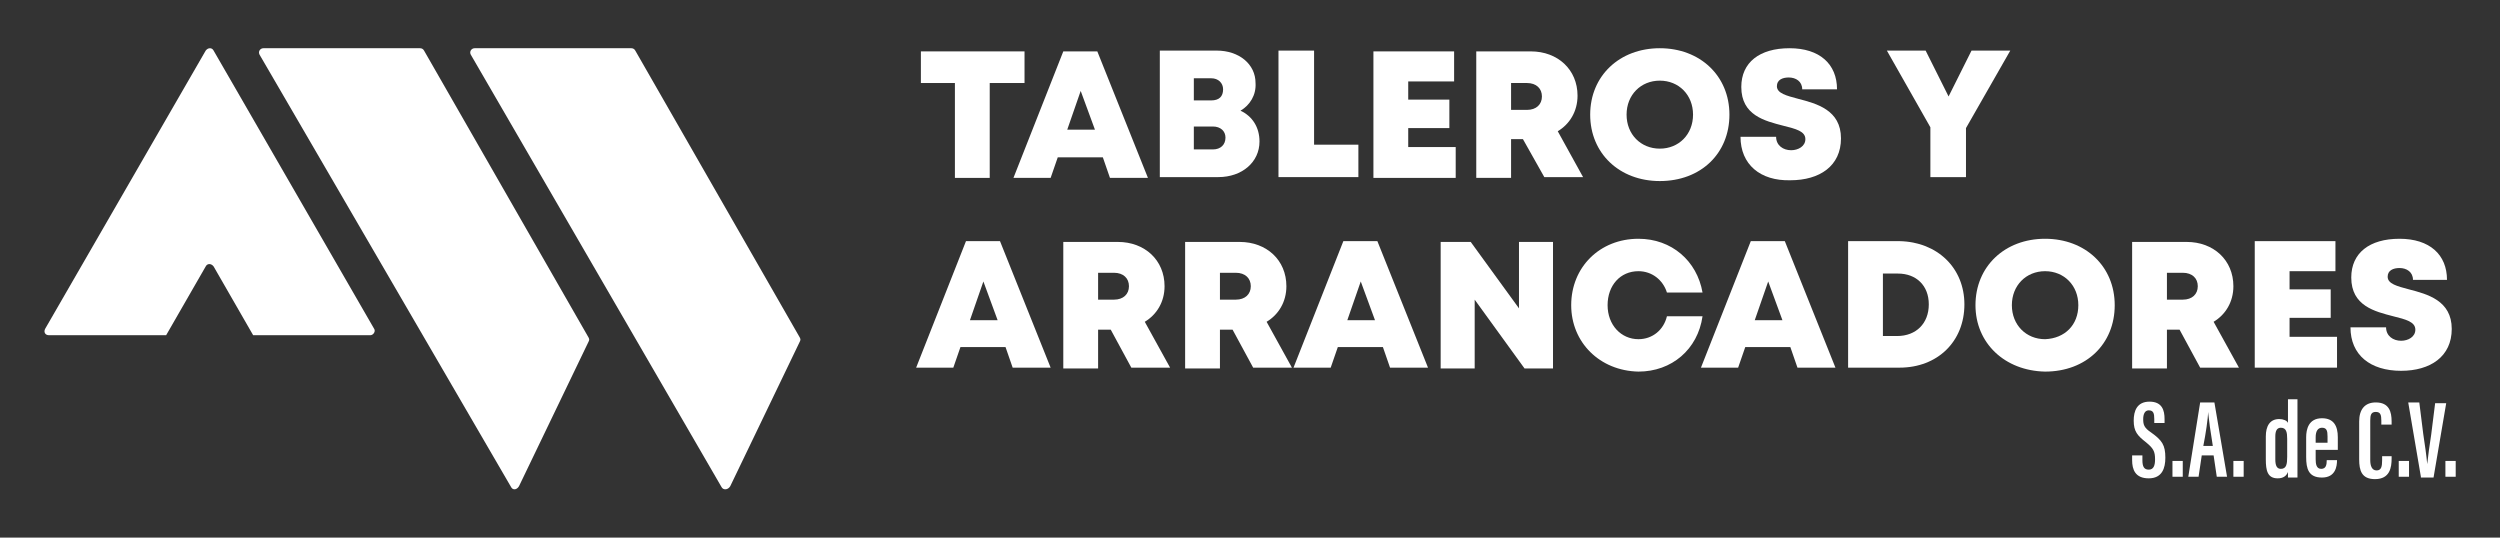 <svg xmlns="http://www.w3.org/2000/svg" fill="none" viewBox="0 0 372 80" height="80" width="372">
<rect x="0" y="0" width="372" height="80" fill="#333333" stroke="none"/>
<path fill="white" d="M318.79 67.765V68.471C318.79 69.412 319.025 69.882 319.732 69.882C320.438 69.882 320.673 69.294 320.673 68.353C320.673 67.177 320.438 66.706 319.261 65.765C318.084 64.823 317.495 64.235 317.495 62.588C317.495 61.176 317.966 59.765 319.849 59.765C321.733 59.765 322.086 61.059 322.086 62.353V62.941H320.556V62.353C320.556 61.529 320.438 61.059 319.732 61.059C319.143 61.059 318.908 61.647 318.908 62.353C318.908 63.176 319.025 63.647 320.085 64.353C321.733 65.529 322.204 66.235 322.204 68.118C322.204 69.647 321.733 71.177 319.732 71.177C317.73 71.177 317.26 69.882 317.26 68.471V67.765H318.79V67.765Z"></path>
<path fill="white" d="M323.263 70.941V68.588H324.794V70.941H323.263Z"></path>
<path fill="white" d="M327.619 67.765L327.148 70.941H325.618L327.384 59.882H329.503L331.386 70.941H329.856L329.385 67.765H327.619ZM329.267 66.353C328.914 64.235 328.679 62.471 328.561 61.294C328.561 62.235 328.208 64.588 327.854 66.353H329.267Z"></path>
<path fill="white" d="M332.328 70.941V68.588H333.858V70.941H332.328Z"></path>
<path fill="white" d="M341.863 59.412V68.706C341.863 69.882 341.863 70.588 341.863 71.059H340.451C340.451 70.823 340.451 70.353 340.451 70.235C340.215 70.823 339.744 71.177 338.92 71.177C337.39 71.177 337.154 70 337.154 68.353V64.941C337.154 63.412 337.743 62.353 339.156 62.353C339.744 62.353 340.333 62.588 340.451 62.941V59.412H341.863V59.412ZM338.567 64.941V68.353C338.567 69.294 338.803 69.765 339.391 69.765C340.215 69.765 340.333 69.059 340.333 68V65.294C340.333 64.353 340.215 63.647 339.391 63.647C338.803 63.647 338.567 64.118 338.567 64.941Z"></path>
<path fill="white" d="M344.571 67.059V68.353C344.571 69.059 344.689 69.765 345.395 69.765C346.101 69.765 346.219 69.177 346.219 68.471H347.749C347.749 69.412 347.514 71.059 345.513 71.059C343.511 71.059 343.158 69.765 343.158 68V65.059C343.158 63.882 343.511 62.235 345.513 62.235C347.278 62.235 347.867 63.412 347.867 65.059C347.867 65.529 347.867 66.471 347.867 66.941H344.571V67.059ZM346.337 65.882V64.941C346.337 64.118 346.219 63.647 345.513 63.647C344.924 63.647 344.571 64.118 344.571 65.059V65.882H346.337Z"></path>
<path fill="white" d="M355.872 67.765V68.235C355.872 69.529 355.637 71.294 353.4 71.294C351.399 71.294 351.046 70 351.046 68.353V62.706C351.046 60.941 351.87 59.882 353.518 59.882C355.519 59.882 355.872 61.294 355.872 62.706V63.176H354.342V62.588C354.342 61.765 354.224 61.294 353.518 61.294C352.811 61.294 352.694 61.765 352.694 62.588V68.471C352.694 69.294 352.929 70 353.635 70C354.342 70 354.46 69.412 354.46 68.471V67.882H355.872V67.765Z"></path>
<path fill="white" d="M356.932 70.941V68.588H358.462V70.941H356.932Z"></path>
<path fill="white" d="M360.228 70.941L358.344 59.882H359.992L360.581 64.588C360.817 66.118 361.052 67.765 361.17 69.059C361.287 67.882 361.523 66.235 361.758 64.706L362.347 60H363.995L362.111 71.059H360.228V70.941Z"></path>
<path fill="white" d="M363.877 70.941V68.588H365.408V70.941H363.877Z"></path>
<path fill="white" d="M76.048 72.471L38.613 8.118C38.377 7.647 38.73 7.176 39.201 7.176H62.51C62.746 7.176 62.981 7.294 63.099 7.529L87.585 50.235C87.703 50.471 87.703 50.588 87.585 50.824L77.225 72.353C76.872 72.941 76.284 72.941 76.048 72.471Z"></path>
<path fill="white" d="M107.362 72.471L70.044 8.118C69.809 7.647 70.162 7.176 70.633 7.176H93.942C94.177 7.176 94.413 7.294 94.53 7.529L119.016 50.235C119.134 50.471 119.134 50.588 119.016 50.824L108.657 72.353C108.304 72.941 107.597 72.941 107.362 72.471Z"></path>
<path fill="white" d="M7.299 49.882H24.721L30.608 39.647C30.843 39.176 31.432 39.176 31.785 39.647L37.671 49.882H55.094C55.565 49.882 55.918 49.294 55.682 48.941L31.785 7.529C31.549 7.059 30.961 7.059 30.608 7.529L6.71 48.941C6.475 49.412 6.71 49.882 7.299 49.882Z"></path>
<path fill="white" d="M152.332 12.353H147.27V26.471H142.09V12.353H137.028V7.647H152.449V12.353H152.332Z"></path>
<path fill="white" d="M164.104 23.412H157.394L156.334 26.471H150.801L158.218 7.647H163.28L170.814 26.471H165.163L164.104 23.412ZM160.808 13.529L158.806 19.294H162.927L160.808 13.529Z"></path>
<path fill="white" d="M184.587 16.471C186.353 17.294 187.413 18.941 187.413 21.059C187.413 24.118 184.823 26.353 181.291 26.353H172.58V7.529H181.056C184.352 7.529 186.824 9.529 186.824 12.353C186.942 14.118 186 15.647 184.587 16.471ZM181.997 13.294C181.997 12.353 181.291 11.647 180.232 11.647H177.642V14.941H180.232C181.409 14.941 181.997 14.353 181.997 13.294ZM182.351 20.471C182.351 19.529 181.644 18.823 180.467 18.823H177.642V22.235H180.467C181.644 22.235 182.351 21.529 182.351 20.471Z"></path>
<path fill="white" d="M202.128 21.647V26.353H190.238V7.529H195.535V21.529H202.128V21.647Z"></path>
<path fill="white" d="M216.608 22V26.471H204.365V7.647H216.372V12.118H209.544V14.823H215.666V19.059H209.544V21.882H216.608V22Z"></path>
<path fill="white" d="M226.614 20.706H224.848V26.471H219.668V7.647H227.791C231.794 7.647 234.737 10.353 234.737 14.235C234.737 16.588 233.559 18.471 231.794 19.529L235.561 26.353H229.792L226.614 20.706ZM224.848 16.353H227.203C228.615 16.353 229.439 15.529 229.439 14.353C229.439 13.177 228.615 12.353 227.203 12.353H224.848V16.353Z"></path>
<path fill="white" d="M236.62 17.059C236.62 11.294 240.976 7.176 246.98 7.176C252.984 7.176 257.339 11.294 257.339 17.059C257.339 22.823 253.101 26.941 246.98 26.941C240.976 26.941 236.62 22.823 236.62 17.059ZM251.924 17.059C251.924 14.118 249.805 12 246.98 12C244.154 12 242.035 14.118 242.035 17.059C242.035 20 244.154 22.118 246.98 22.118C249.805 22.118 251.924 20 251.924 17.059Z"></path>
<path fill="white" d="M258.987 20.353H264.285C264.285 21.647 265.344 22.353 266.521 22.353C267.581 22.353 268.64 21.765 268.64 20.706C268.64 19.529 267.228 19.177 265.344 18.706C262.637 18 259.105 17.177 259.105 12.941C259.105 9.294 261.813 7.176 266.286 7.176C270.759 7.176 273.349 9.529 273.349 13.294H268.17C268.17 12.118 267.228 11.529 266.168 11.529C265.227 11.529 264.402 11.882 264.402 12.823C264.402 13.882 265.815 14.235 267.581 14.706C270.289 15.412 273.938 16.353 273.938 20.588C273.938 24.706 270.759 26.823 266.404 26.823C261.93 26.941 258.987 24.471 258.987 20.353Z"></path>
<path fill="white" d="M292.538 19.059V26.353H287.241V18.941L280.766 7.529H286.534L289.948 14.353L293.362 7.529H299.13L292.538 19.059Z"></path>
<path fill="white" d="M149.624 51.647H142.914L141.854 54.706H136.322L143.738 35.882H148.8L156.334 54.706H150.684L149.624 51.647ZM146.328 41.882L144.327 47.647H148.447L146.328 41.882Z"></path>
<path fill="white" d="M165.281 49.059H163.398V54.824H158.218V36H166.341C170.343 36 173.286 38.706 173.286 42.588C173.286 44.941 172.109 46.824 170.343 47.882L174.11 54.706H168.342L165.281 49.059ZM163.398 44.588H165.752C167.165 44.588 167.989 43.765 167.989 42.588C167.989 41.412 167.165 40.588 165.752 40.588H163.398V44.588Z"></path>
<path fill="white" d="M183.41 49.059H181.527V54.824H176.347V36H184.47C188.472 36 191.415 38.706 191.415 42.588C191.415 44.941 190.238 46.824 188.472 47.882L192.239 54.706H186.471L183.41 49.059ZM181.527 44.588H183.881C185.294 44.588 186.118 43.765 186.118 42.588C186.118 41.412 185.294 40.588 183.881 40.588H181.527V44.588Z"></path>
<path fill="white" d="M205.777 51.647H199.067L198.008 54.706H192.475L199.891 35.882H204.953L212.487 54.706H206.837L205.777 51.647ZM202.481 41.882L200.48 47.647H204.6L202.481 41.882Z"></path>
<path fill="white" d="M231.087 36V54.824H226.849L219.433 44.588V54.824H214.371V36H218.844L226.025 45.882V36H231.087V36Z"></path>
<path fill="white" d="M233.795 45.412C233.795 39.765 238.033 35.529 243.801 35.529C248.746 35.529 252.513 38.824 253.337 43.529H248.039C247.451 41.647 245.803 40.353 243.801 40.353C241.094 40.353 239.21 42.471 239.21 45.412C239.21 48.353 241.211 50.471 243.801 50.471C245.92 50.471 247.568 49.059 248.039 47.059H253.337C252.63 52 248.746 55.294 243.801 55.294C238.033 55.176 233.795 50.941 233.795 45.412Z"></path>
<path fill="white" d="M266.404 51.647H259.694L258.634 54.706H253.101L260.518 35.882H265.58L273.114 54.706H267.463L266.404 51.647ZM263.108 41.882L261.106 47.647H265.227L263.108 41.882Z"></path>
<path fill="white" d="M292.303 45.294C292.303 50.824 288.3 54.706 282.649 54.706H274.998V35.882H282.649C288.3 36 292.303 39.882 292.303 45.294ZM287.005 45.294C287.005 42.471 285.122 40.706 282.414 40.706H280.177V50H282.296C285.122 50 287.005 48.118 287.005 45.294Z"></path>
<path fill="white" d="M293.951 45.412C293.951 39.647 298.306 35.529 304.31 35.529C310.314 35.529 314.67 39.647 314.67 45.412C314.67 51.176 310.432 55.294 304.31 55.294C298.306 55.176 293.951 51.059 293.951 45.412ZM309.255 45.412C309.255 42.471 307.136 40.353 304.31 40.353C301.485 40.353 299.366 42.471 299.366 45.412C299.366 48.353 301.485 50.471 304.31 50.471C307.253 50.353 309.255 48.353 309.255 45.412Z"></path>
<path fill="white" d="M324.323 49.059H322.439V54.824H317.26V36H325.382C329.385 36 332.328 38.706 332.328 42.588C332.328 44.941 331.151 46.824 329.385 47.882L333.152 54.706H327.384L324.323 49.059ZM322.439 44.588H324.794C326.206 44.588 327.03 43.765 327.03 42.588C327.03 41.412 326.206 40.588 324.794 40.588H322.439V44.588Z"></path>
<path fill="white" d="M347.749 50.235V54.706H335.506V35.882H347.514V40.353H340.686V43.059H346.808V47.294H340.686V50.118H347.749V50.235Z"></path>
<path fill="white" d="M349.751 48.706H355.048C355.048 50 356.108 50.706 357.285 50.706C358.344 50.706 359.404 50.118 359.404 49.059C359.404 47.882 357.991 47.529 356.108 47.059C353.4 46.353 349.868 45.529 349.868 41.294C349.868 37.647 352.576 35.529 357.049 35.529C361.523 35.529 364.113 37.882 364.113 41.647H359.051C359.051 40.471 358.109 39.882 357.049 39.882C356.108 39.882 355.284 40.235 355.284 41.176C355.284 42.235 356.696 42.588 358.462 43.059C361.17 43.765 364.819 44.706 364.819 48.941C364.819 53.059 361.641 55.176 357.285 55.176C352.694 55.176 349.751 52.824 349.751 48.706Z"></path>
</svg>

